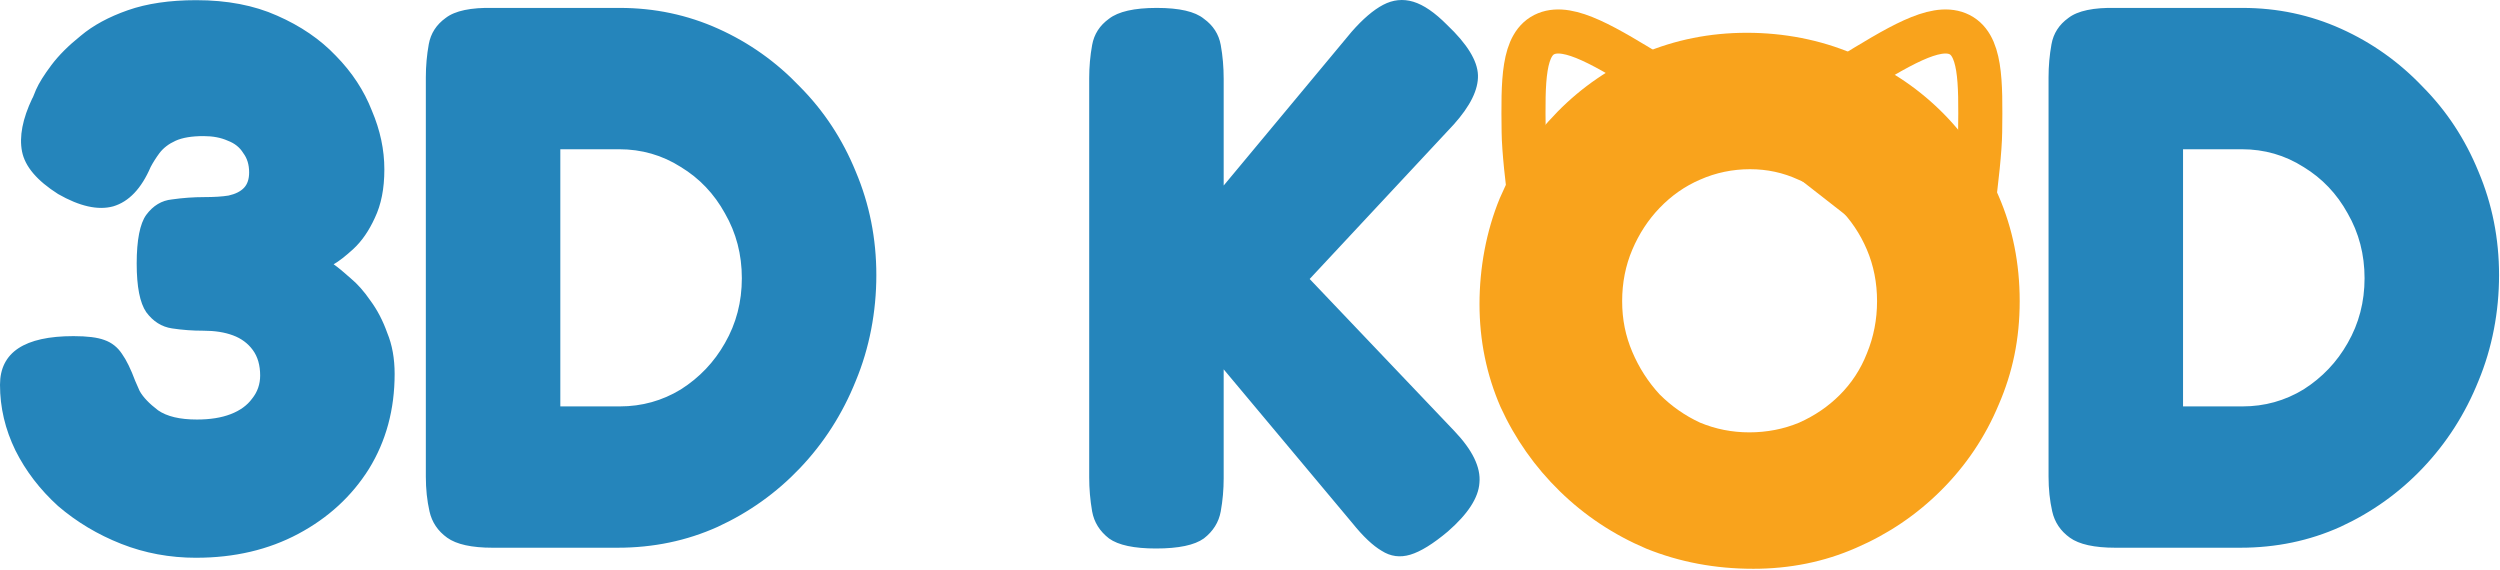 <?xml version="1.0" encoding="UTF-8"?> <svg xmlns="http://www.w3.org/2000/svg" width="794" height="181" viewBox="0 0 794 181" fill="none"><g clip-path="url(#clip0_42_45)"><path d="M62.321 177.147C53.917 177.147 45.981 175.676 38.513 172.732C31.044 169.79 24.353 165.782 18.439 160.714C12.682 155.48 8.17 149.595 4.901 143.055C1.633 136.351 0 129.402 0 122.207C0 111.905 7.78 106.754 23.34 106.754C27.698 106.754 30.966 107.163 33.143 107.981C35.478 108.799 37.344 110.27 38.745 112.395C40.145 114.357 41.546 117.219 42.946 120.979C42.946 120.979 43.413 122.042 44.346 124.167C45.435 126.128 47.381 128.173 50.181 130.299C52.982 132.26 57.105 133.242 62.552 133.242C66.753 133.242 70.332 132.669 73.288 131.526C76.246 130.381 78.502 128.746 80.058 126.62C81.77 124.493 82.626 122.042 82.626 119.261C82.626 115.99 81.849 113.292 80.291 111.167C78.736 109.041 76.636 107.488 73.99 106.506C71.345 105.524 68.233 105.035 64.654 105.035C61.075 105.035 57.884 104.79 54.618 104.298C51.349 103.808 48.627 102.09 46.448 99.147C44.425 96.204 43.413 91.053 43.413 83.695C43.413 76.336 44.425 71.023 46.448 68.242C48.627 65.3 51.349 63.665 54.618 63.337C58.042 62.847 61.465 62.6 64.887 62.6C67.999 62.6 70.567 62.437 72.59 62.11C74.769 61.62 76.402 60.802 77.491 59.657C78.581 58.512 79.125 56.877 79.125 54.751C79.125 52.298 78.502 50.255 77.258 48.619C76.169 46.821 74.535 45.513 72.357 44.695C70.178 43.713 67.611 43.224 64.654 43.224C60.919 43.224 57.963 43.714 55.784 44.695C53.605 45.676 51.895 46.984 50.65 48.619C49.56 50.09 48.627 51.562 47.848 53.033C44.892 59.901 40.924 64.07 35.944 65.541C31.12 66.849 25.285 65.541 18.438 61.617C11.747 57.366 7.935 52.87 7.001 48.128C6.067 43.385 7.157 37.744 10.269 31.204C10.269 31.367 10.658 30.467 11.435 28.506C12.369 26.38 14.004 23.764 16.337 20.657C18.672 17.551 21.784 14.444 25.673 11.337C29.564 8.066 34.542 5.368 40.611 3.243C46.679 1.117 53.915 0.055 62.318 0.055C72.121 0.055 80.68 1.689 87.994 4.961C95.463 8.232 101.687 12.483 106.666 17.715C111.801 22.948 115.613 28.752 118.103 35.129C120.749 41.343 122.071 47.556 122.071 53.769C122.071 59.983 121.061 64.969 119.037 69.222C117.17 73.309 114.913 76.581 112.267 79.032C109.778 81.322 107.676 82.956 105.965 83.938C107.365 84.92 109.156 86.391 111.333 88.352C113.512 90.15 115.612 92.521 117.635 95.465C119.814 98.407 121.603 101.842 123.003 105.766C124.559 109.527 125.337 113.86 125.337 118.766C125.337 130.047 122.615 140.104 117.168 148.935C111.722 157.601 104.253 164.47 94.761 169.536C85.268 174.604 74.453 177.14 62.317 177.14L62.32 177.147H62.321ZM156.485 173.959C149.794 173.959 144.97 172.894 142.014 170.77C139.058 168.646 137.19 165.865 136.412 162.432C135.634 158.997 135.245 155.319 135.245 151.395L135.246 24.589C135.246 20.991 135.556 17.477 136.179 14.042C136.802 10.607 138.591 7.828 141.547 5.703C144.504 3.413 149.56 2.351 156.718 2.515L196.865 2.515C207.915 2.515 218.339 4.723 228.142 9.137C237.945 13.552 246.581 19.684 254.05 27.532C261.674 35.218 267.588 44.211 271.79 54.511C276.146 64.813 278.324 75.768 278.324 87.378C278.324 98.987 276.144 110.514 271.79 120.979C267.588 131.445 261.675 140.683 254.05 148.695C246.581 156.544 237.866 162.758 227.908 167.335C218.105 171.75 207.522 173.957 196.164 173.957L156.484 173.957L156.485 173.959ZM177.959 129.074H196.865C203.868 129.074 210.324 127.276 216.238 123.678C222.151 119.918 226.821 115.012 230.242 108.962C233.822 102.749 235.61 95.881 235.61 88.359C235.61 80.837 233.822 73.97 230.242 67.757C226.819 61.544 222.151 56.639 216.238 53.041C210.324 49.281 203.788 47.4 196.632 47.4H177.959V129.075V129.074H177.959ZM367.169 174.204C360.166 174.204 355.186 173.139 352.231 171.016C349.273 168.725 347.485 165.865 346.863 162.432C346.24 158.836 345.93 155.237 345.93 151.641V24.834C345.93 21.236 346.239 17.722 346.863 14.287C347.485 10.852 349.273 8.073 352.231 5.948C355.187 3.659 360.244 2.514 367.403 2.514C374.561 2.514 379.54 3.659 382.34 5.948C385.296 8.075 387.084 10.854 387.708 14.287C388.33 17.722 388.641 21.318 388.641 25.079V58.925L429.255 10.117C432.832 6.029 436.177 3.168 439.291 1.533C442.4 -0.102 445.592 -0.428 448.86 0.551C452.129 1.533 455.705 3.986 459.597 7.91C465.974 13.959 469.242 19.275 469.4 23.852C469.554 28.43 466.986 33.663 461.697 39.55L415.949 88.604L461.93 136.921C467.686 142.97 470.333 148.449 469.867 153.354C469.554 158.096 466.208 163.247 459.831 168.806C455.162 172.73 451.194 175.183 447.926 176.165C444.658 177.147 441.625 176.738 438.823 174.939C436.022 173.305 432.91 170.361 429.487 166.109L388.64 117.3V151.883C388.64 155.479 388.328 158.995 387.707 162.43C387.083 165.865 385.293 168.724 382.339 171.014C379.38 173.138 374.324 174.202 367.168 174.202L367.169 174.204ZM671.86 173.959C665.166 173.959 660.344 172.894 657.389 170.77C654.43 168.646 652.563 165.865 651.787 162.432C651.008 158.997 650.62 155.319 650.62 151.395V24.589C650.62 20.991 650.93 17.477 651.554 14.042C652.175 10.607 653.963 7.828 656.922 5.703C659.877 3.413 664.934 2.351 672.093 2.515L712.24 2.515C723.285 2.515 733.714 4.723 743.517 9.137C753.319 13.552 761.956 19.684 769.425 27.532C777.049 35.218 782.963 44.211 787.164 54.511C791.521 64.813 793.699 75.768 793.699 87.378C793.699 98.987 791.519 110.514 787.164 120.979C782.963 131.445 777.049 140.683 769.425 148.695C761.956 156.544 753.241 162.758 743.283 167.335C733.48 171.75 722.897 173.957 711.539 173.957L671.86 173.957L671.86 173.959ZM693.334 129.074H712.24C719.243 129.074 725.699 127.276 731.612 123.678C737.523 119.918 742.191 115.012 745.617 108.962C749.194 102.749 750.985 95.881 750.985 88.359C750.985 80.837 749.193 73.97 745.617 67.757C742.191 61.544 737.523 56.639 731.612 53.041C725.699 49.281 719.163 47.4 712.007 47.4H693.334V129.075V129.074H693.334Z" fill="#2585BB"></path><path d="M556.787 180.644C544.736 180.644 533.431 178.513 522.87 174.252C512.473 169.833 503.313 163.755 495.391 156.022C487.469 148.288 481.195 139.369 476.576 129.267C472.119 119.008 469.891 108.117 469.891 96.595C469.891 85.073 472.035 73.392 476.328 62.974C480.784 52.558 486.889 43.402 494.647 35.51C502.403 27.617 511.398 21.462 521.633 17.043C532.03 12.624 543.087 10.413 554.807 10.413C566.526 10.413 578.077 12.623 588.475 17.043C599.036 21.305 608.28 27.303 616.202 35.037C624.124 42.771 630.313 51.848 634.77 62.264C639.227 72.524 641.455 83.653 641.455 95.648C641.455 107.645 639.227 118.299 634.77 128.559C630.478 138.818 624.372 147.895 616.45 155.786C608.692 163.52 599.696 169.598 589.465 174.016C579.396 178.435 568.502 180.646 556.787 180.646L556.787 180.644V180.644ZM555.548 137.317C561.159 137.317 566.441 136.291 571.393 134.239C576.345 132.029 580.633 129.109 584.268 125.479C588.061 121.69 590.953 117.271 592.933 112.219C595.077 107.01 596.152 101.486 596.152 95.645C596.152 89.804 595.078 84.359 592.933 79.309C590.785 74.257 587.814 69.838 584.021 66.049C580.388 62.103 576.1 59.105 571.147 57.053C566.359 54.843 561.245 53.738 555.798 53.738C550.351 53.738 544.906 54.843 539.953 57.053C535.165 59.105 530.873 62.105 527.079 66.049C523.446 69.838 520.558 74.257 518.413 79.309C516.265 84.36 515.195 89.806 515.195 95.645C515.195 101.484 516.265 106.693 518.413 111.745C520.557 116.797 523.445 121.294 527.079 125.24C530.872 129.029 535.165 132.027 539.953 134.237C544.904 136.289 550.103 137.315 555.55 137.315L555.548 137.317V137.317Z" fill="#F9A31C"></path><path d="M622.985 88.139C624.611 81.228 628.758 53.207 628.893 41.886C629.085 25.743 629.227 13.747 621.712 10.698C614.352 7.712 603.01 14.674 586.753 24.653C576.562 30.908 568.783 36.974 563.35 41.601L622.985 88.139H622.985Z" stroke="#F9A31C" stroke-width="14" stroke-miterlimit="22.926"></path><path d="M489.821 88.139C488.196 81.228 484.047 53.207 483.913 41.886C483.721 25.743 483.579 13.747 491.094 10.698C498.454 7.712 509.795 14.674 526.053 24.653C536.243 30.908 544.022 36.974 549.456 41.601" stroke="#F9A31C" stroke-width="14" stroke-miterlimit="22.926"></path></g><defs><clipPath id="clip0_42_45"><rect width="793.701" height="180.646" fill="white"></rect></clipPath></defs></svg> 